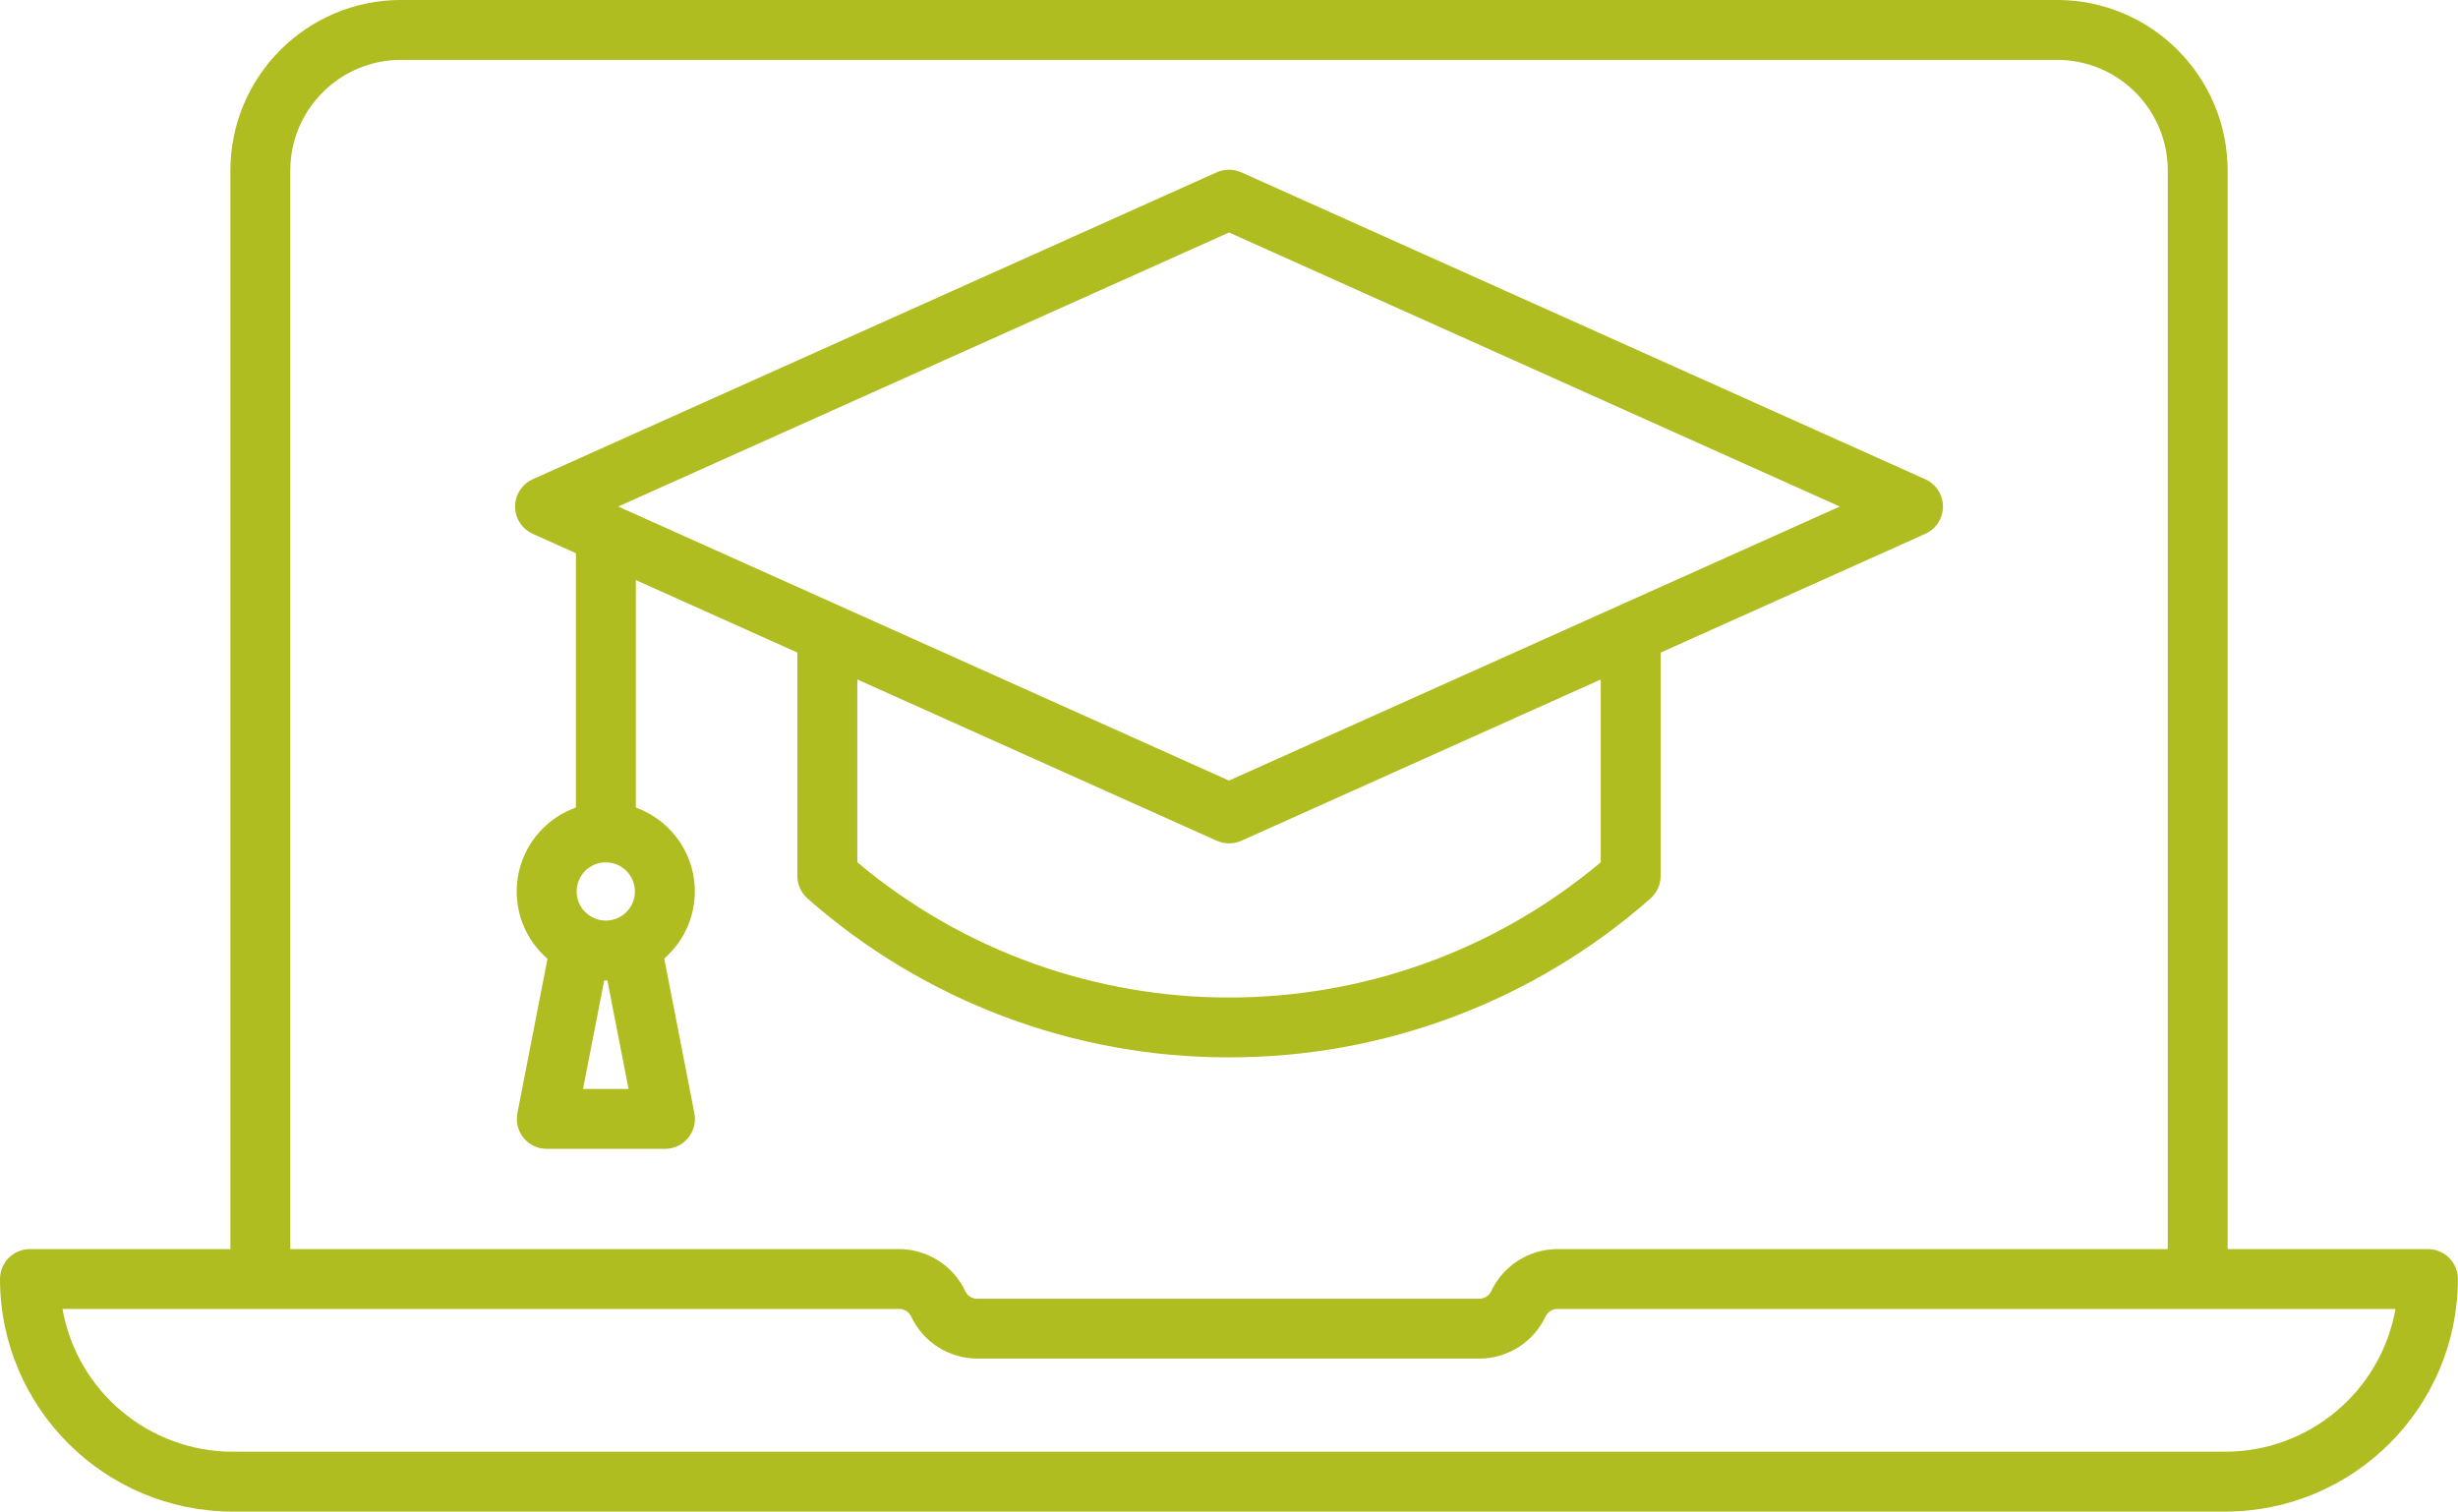 <?xml version="1.0" encoding="UTF-8"?>
<svg id="Layer_1" xmlns="http://www.w3.org/2000/svg" version="1.1" viewBox="0 0 156.145 96.037">
  <!-- Generator: Adobe Illustrator 30.0.0, SVG Export Plug-In . SVG Version: 2.1.1 Build 123)  -->
  <path id="Path_990" d="M139.609,82.258c-1.049,0-1.9-.851-1.9-1.9h0V10.831c-.006-3.88-3.15-7.023-7.03-7.027H25.471c-3.88.003-7.026,3.147-7.03,7.027v69.525c0,1.051-.852,1.904-1.903,1.904s-1.903-.852-1.903-1.904V10.831C14.642,4.85,19.49.003,25.471-.002h105.21c5.979.008,10.823,4.854,10.83,10.833v69.525c0,1.049-.851,1.9-1.9,1.9" fill="#afbd21"/>
  <path id="Path_991" d="M141.366,96.036H14.778c-8.157-.012-14.766-6.621-14.778-14.778 0-1.049.851-1.9,1.9-1.9h55.22c1.799.006,3.433,1.047,4.2,2.674.136.293.43.48.753.48h31.9c.323-.001.618-.188.756-.48.766-1.628,2.401-2.669,4.2-2.674h55.309c1.049,0,1.9.851,1.9,1.9-.012,8.157-6.621,14.766-14.778,14.778M3.97,83.16c.931,5.242,5.484,9.063,10.808,9.07h126.588c5.324-.007,9.877-3.828,10.808-9.07h-53.24c-.322.002-.615.188-.753.48-.766,1.628-2.401,2.669-4.2,2.674h-31.9c-1.799-.005-3.434-1.046-4.2-2.674-.137-.292-.43-.479-.753-.48H3.97ZM96.458,82.834h0Z" fill="#afbd21"/>
  <path id="Path_992" d="M101.687,42.176v12.61c-13.659,11.452-33.566,11.452-47.225,0v-13.1c-1.331-.637-2.606-1.387-3.81-2.241v16.21c.001.547.236,1.067.646,1.428,7.395,6.518,16.918,10.108,26.776,10.093,9.857.014,19.379-3.575,26.773-10.093.41-.361.645-.881.646-1.428v-15.613c-1.207.816-2.48,1.53-3.806,2.134" fill="#afbd21"/>
  <path id="Path_993" d="M78.074,53.578c-.269.001-.534-.055-.78-.163l-43.447-19.498c-.958-.427-1.389-1.55-.962-2.509.191-.429.534-.771.962-.962l43.447-19.499c.496-.22,1.061-.22,1.557,0l43.449,19.5c.958.427,1.389,1.55.962,2.509-.191.429-.534.771-.962.962l-43.449,19.5c-.245.108-.51.163-.778.163M39.273,32.181l38.8,17.411,38.8-17.411-38.799-17.41-38.801,17.41Z" fill="#afbd21"/>
  <path id="Path_994" d="M38.485,54.786c-1.049,0-1.9-.851-1.9-1.9v-18.925c0-1.051.852-1.903,1.903-1.903s1.903.852,1.903,1.903v18.924c0,1.049-.851,1.9-1.9,1.9h0" fill="#afbd21"/>
  <path id="Path_995" d="M38.484,62.293c-3.124.001-5.658-2.531-5.659-5.655s2.531-5.658,5.655-5.659c3.124-.001,5.658,2.531,5.659,5.655v.001c-.004,3.122-2.533,5.652-5.655,5.658M38.484,54.786c-1.022-.001-1.85.827-1.851,1.849s.827,1.85,1.849,1.851,1.85-.827,1.851-1.849v-.002c-.003-1.019-.829-1.845-1.848-1.848" fill="#afbd21"/>
  <path id="Path_996" d="M42.238,72.989h-7.506c-1.049-0-1.9-.851-1.9-1.9 0-.123.012-.245.036-.366l2.084-10.7c.198-1.031,1.194-1.706,2.224-1.508.56.107,1.042.46,1.313.962.499-.923,1.652-1.266,2.575-.767.501.271.854.753.962,1.313l2.084,10.7c.202,1.03-.469,2.028-1.498,2.23-.123.024-.248.036-.374.036M37.038,69.182h2.89l-1.444-7.416-1.446,7.416Z" fill="#afbd21"/>
</svg>
